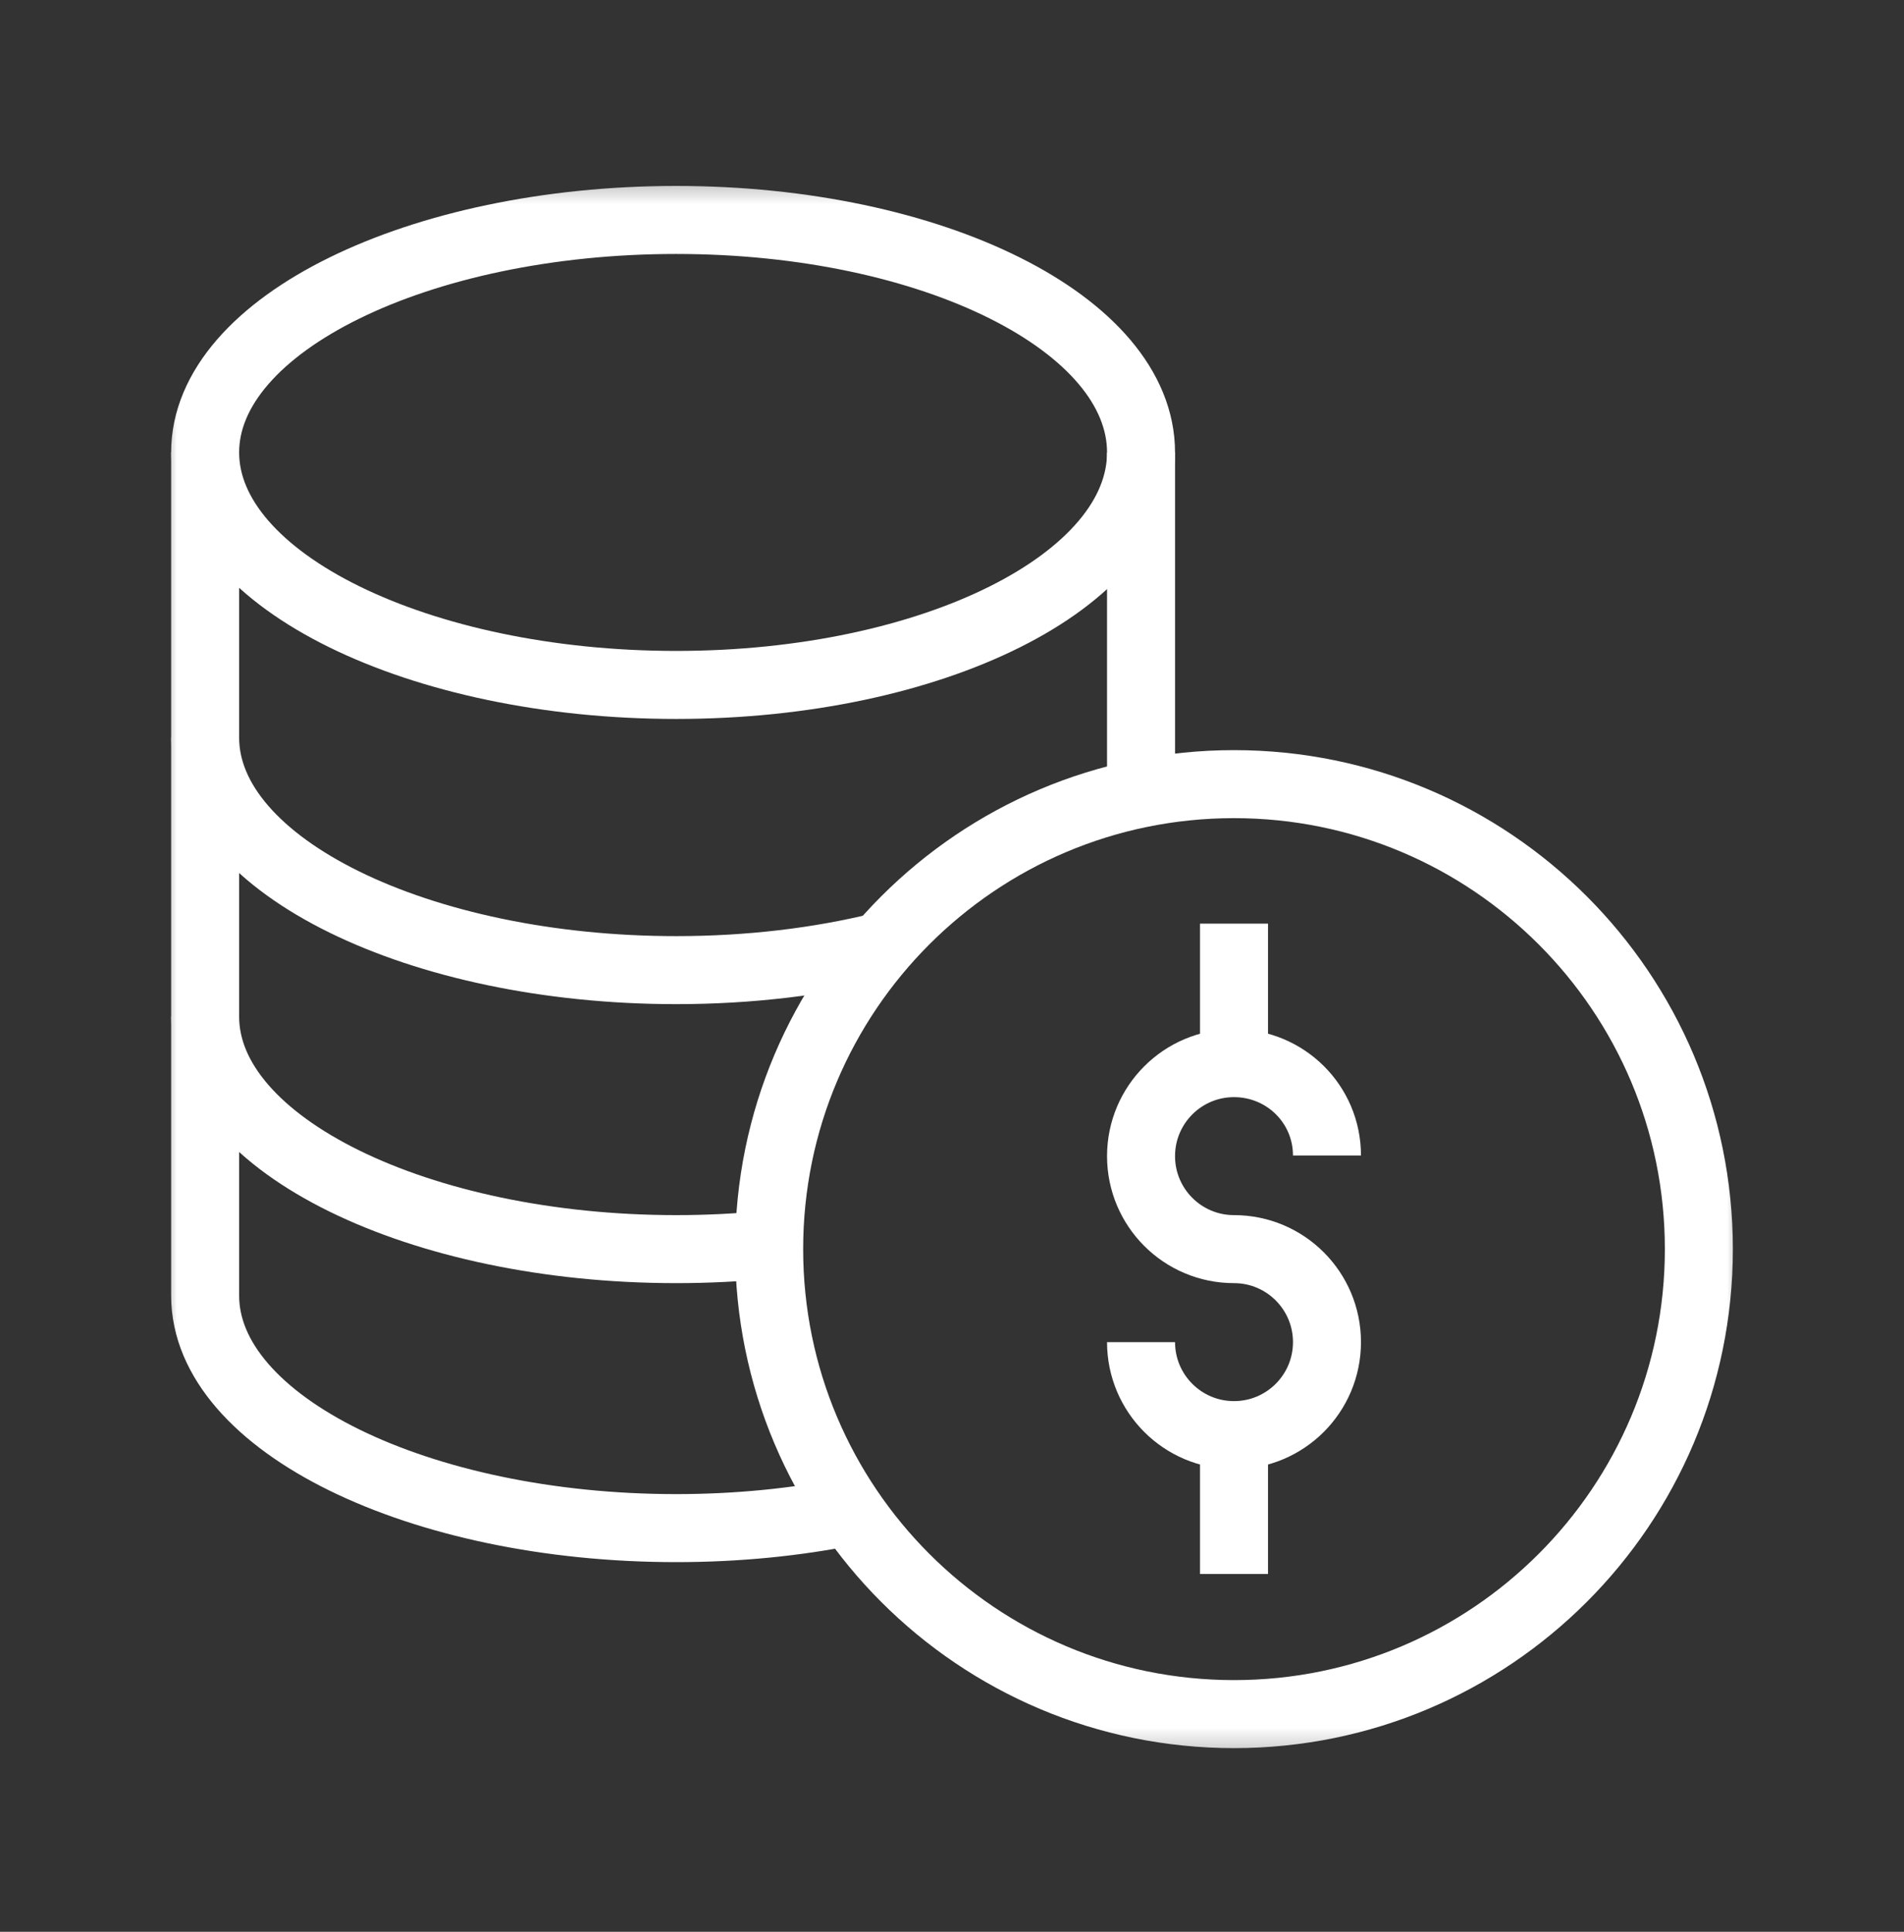 <svg width="70" height="71" viewBox="0 0 70 71" fill="none" xmlns="http://www.w3.org/2000/svg">
<rect x="0" y="0" width="70" height="71" fill="#333333" stroke="none"/>
<mask id="mask0_1688_5824" style="mask-type:luminance" maskUnits="userSpaceOnUse" x="5" y="6" width="60" height="59">
<path d="M5.833 6.376H64.167V64.709H5.833V6.376Z" fill="white"/>
</mask>
<g mask="url(#mask0_1688_5824)">
<path d="M41.95 49.328C41.95 51.216 43.48 52.746 45.368 52.746C47.256 52.746 48.786 51.216 48.786 49.328C48.786 47.441 47.256 45.91 45.368 45.91C43.48 45.91 41.95 44.38 41.95 42.492C41.95 40.605 43.48 39.074 45.368 39.074C47.256 39.074 48.786 40.582 48.786 42.469" stroke="white" stroke-width="2.5" stroke-miterlimit="10"/>
<path d="M45.368 33.947V39.074" stroke="white" stroke-width="2.5" stroke-miterlimit="10"/>
<path d="M45.368 52.746V57.85" stroke="white" stroke-width="2.5" stroke-miterlimit="10"/>
<path d="M62.458 45.91C62.458 55.349 54.806 63 45.368 63C35.929 63 28.278 55.349 28.278 45.91C28.278 36.472 35.929 28.82 45.368 28.82C54.806 28.82 62.458 36.472 62.458 45.91Z" stroke="white" stroke-width="2.5" stroke-miterlimit="10"/>
<path d="M41.95 16.629C41.95 21.348 34.299 25.174 24.86 25.174C15.422 25.174 7.542 21.348 7.542 16.629C7.542 11.91 15.422 8.084 24.86 8.084C34.299 8.084 41.95 11.91 41.95 16.629Z" stroke="white" stroke-width="2.5" stroke-miterlimit="10"/>
<path d="M32.397 34.783C30.123 35.342 27.565 35.656 24.86 35.656C15.422 35.656 7.542 31.831 7.542 27.111" stroke="white" stroke-width="2.5" stroke-miterlimit="10"/>
<path d="M7.542 16.63V47.619C7.542 52.338 15.422 56.164 24.86 56.164C27.12 56.164 29.277 55.945 31.252 55.546" stroke="white" stroke-width="2.5" stroke-miterlimit="10"/>
<path d="M41.95 16.629V29.162" stroke="white" stroke-width="2.5" stroke-miterlimit="10"/>
<path d="M28.279 45.739C27.174 45.851 26.031 45.91 24.86 45.91C15.422 45.91 7.542 42.084 7.542 37.365" stroke="white" stroke-width="2.5" stroke-miterlimit="10"/>
</g>
</svg>

